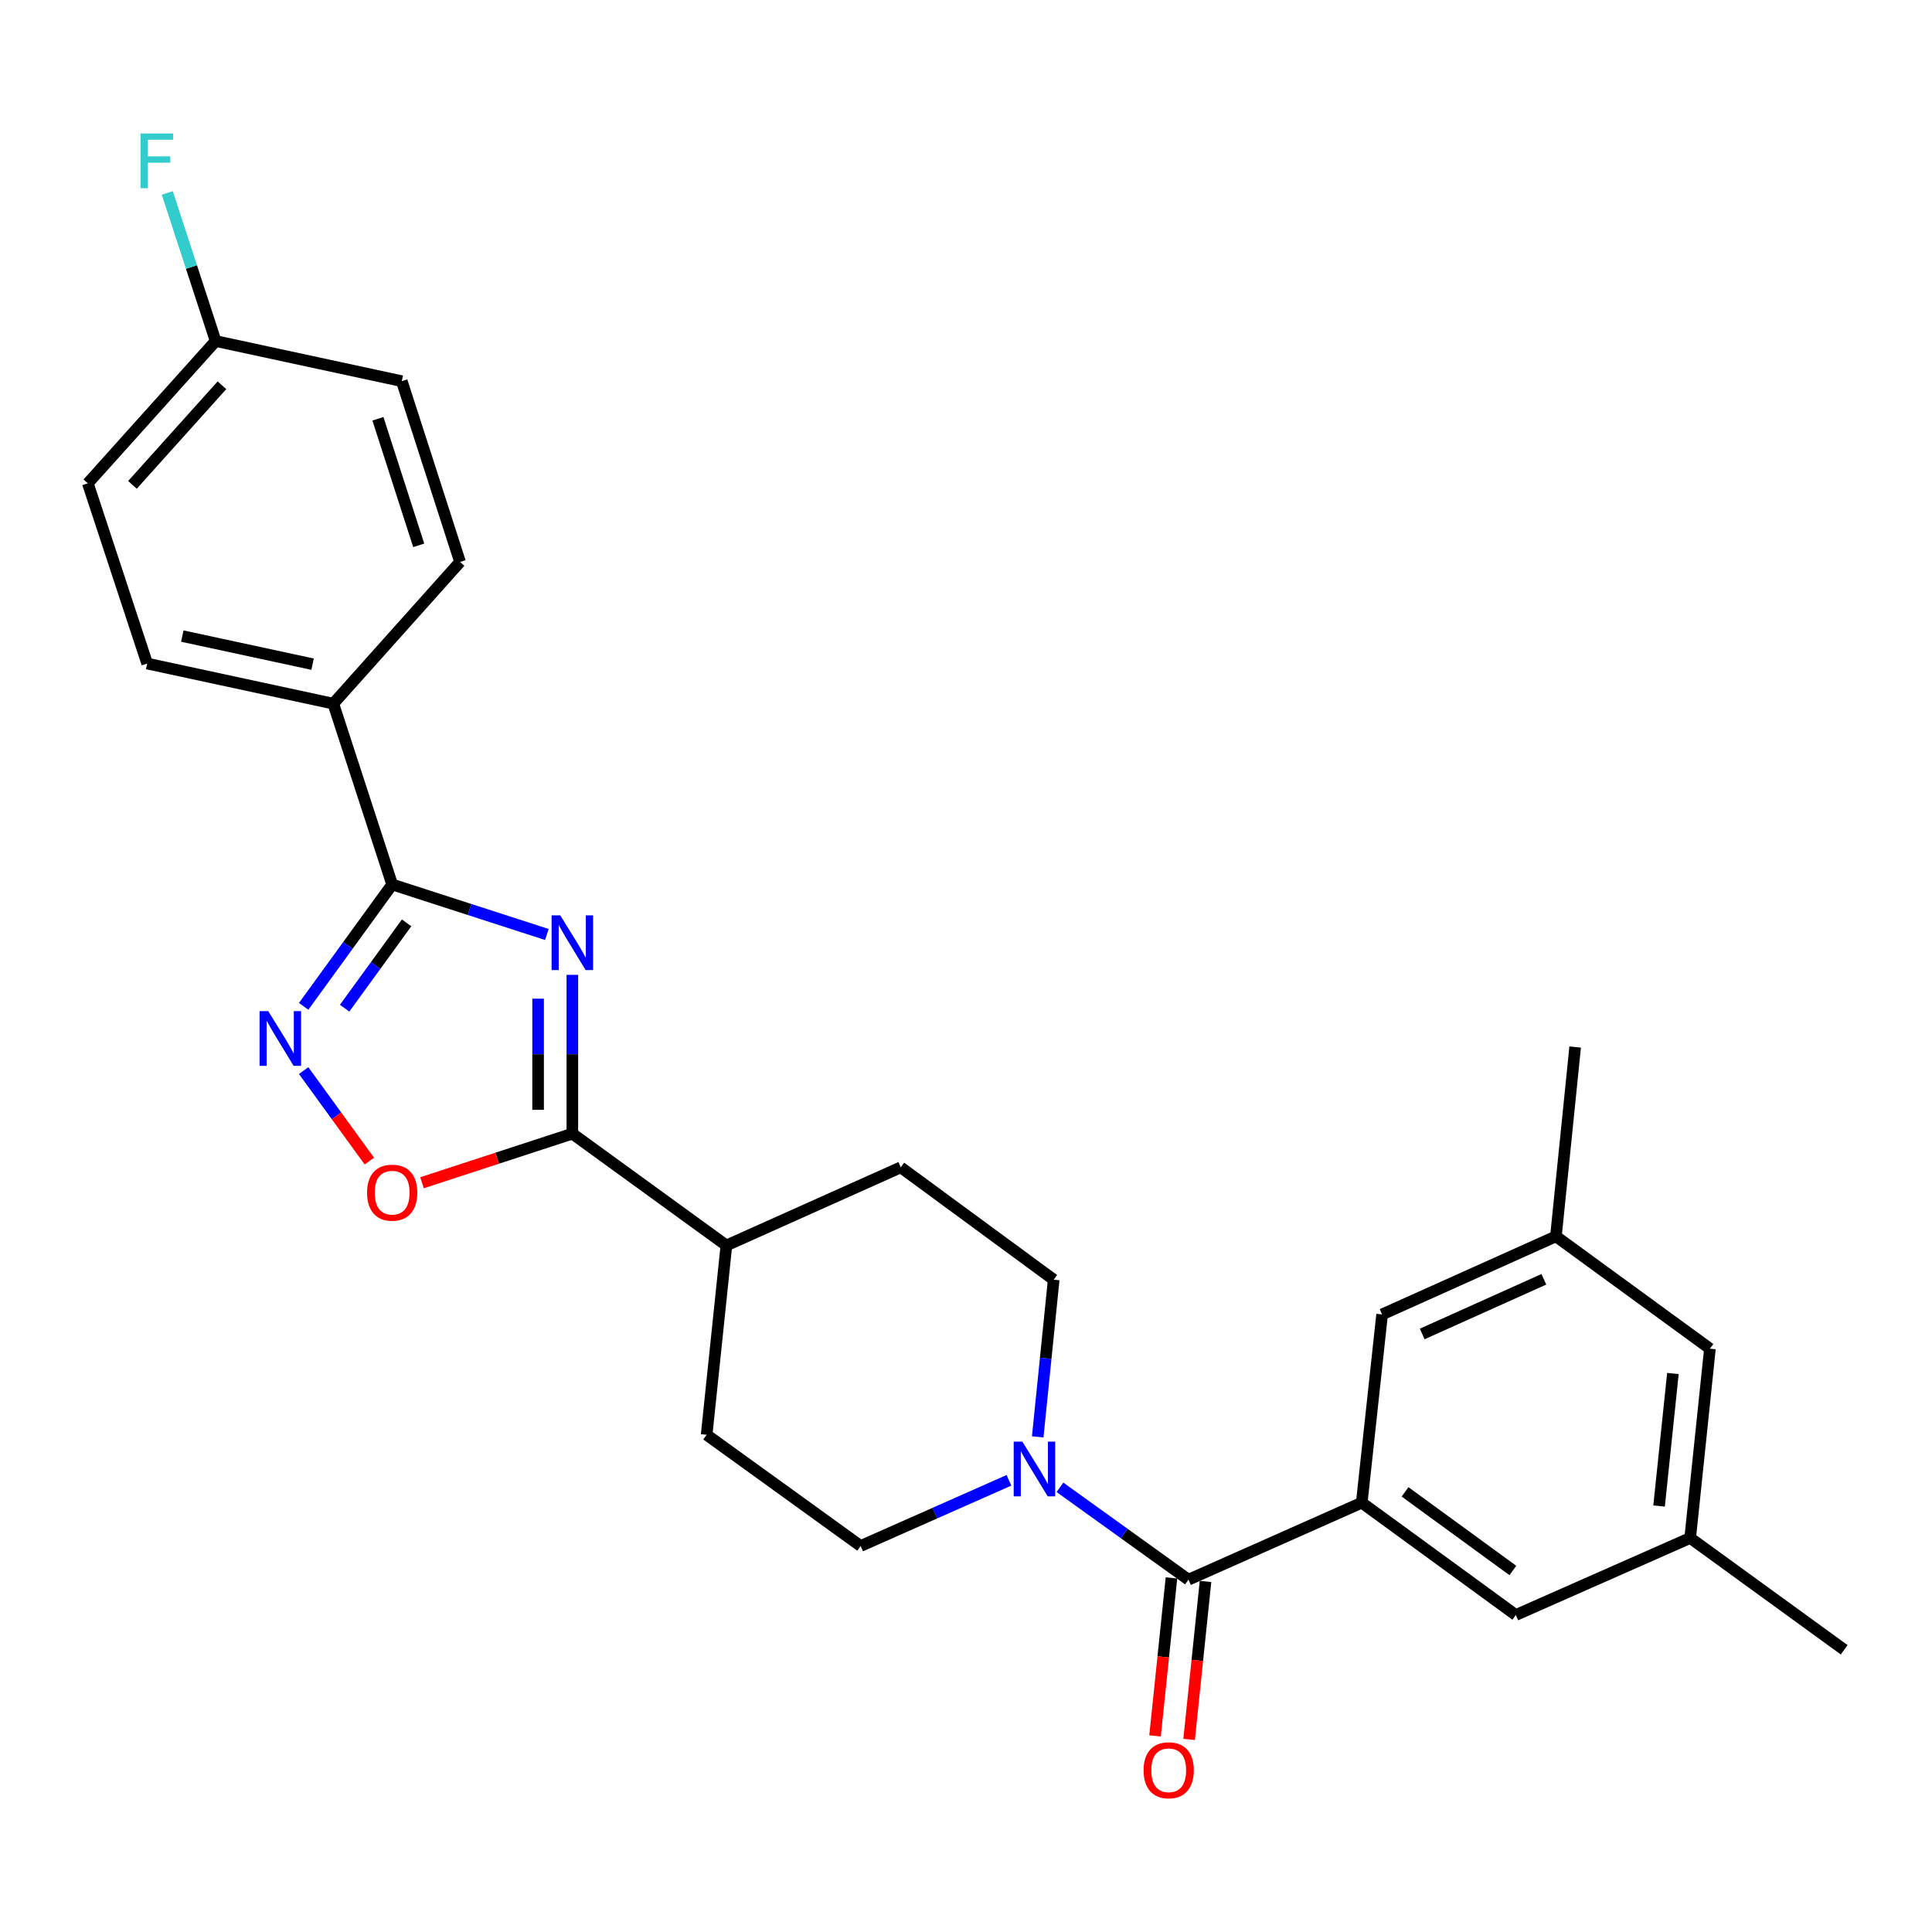 <?xml version='1.0' encoding='iso-8859-1'?>
<svg version='1.1' baseProfile='full'
              xmlns='http://www.w3.org/2000/svg'
                      xmlns:rdkit='http://www.rdkit.org/xml'
                      xmlns:xlink='http://www.w3.org/1999/xlink'
                  xml:space='preserve'
width='1000px' height='1000px' viewBox='0 0 1000 1000'>
<!-- END OF HEADER -->
<rect style='opacity:1.0;fill:#FFFFFF;stroke:none' width='1000' height='1000' x='0' y='0'> </rect>
<path class='bond-0' d='M 283.056,483.686 L 243.021,470.742' style='fill:none;fill-rule:evenodd;stroke:#0000FF;stroke-width:6px;stroke-linecap:butt;stroke-linejoin:miter;stroke-opacity:1' />
<path class='bond-0' d='M 243.021,470.742 L 202.986,457.799' style='fill:none;fill-rule:evenodd;stroke:#000000;stroke-width:6px;stroke-linecap:butt;stroke-linejoin:miter;stroke-opacity:1' />
<path class='bond-1' d='M 296.247,504.581 L 296.247,545.678' style='fill:none;fill-rule:evenodd;stroke:#0000FF;stroke-width:6px;stroke-linecap:butt;stroke-linejoin:miter;stroke-opacity:1' />
<path class='bond-1' d='M 296.247,545.678 L 296.247,586.774' style='fill:none;fill-rule:evenodd;stroke:#000000;stroke-width:6px;stroke-linecap:butt;stroke-linejoin:miter;stroke-opacity:1' />
<path class='bond-1' d='M 278.522,516.91 L 278.522,545.678' style='fill:none;fill-rule:evenodd;stroke:#0000FF;stroke-width:6px;stroke-linecap:butt;stroke-linejoin:miter;stroke-opacity:1' />
<path class='bond-1' d='M 278.522,545.678 L 278.522,574.445' style='fill:none;fill-rule:evenodd;stroke:#000000;stroke-width:6px;stroke-linecap:butt;stroke-linejoin:miter;stroke-opacity:1' />
<path class='bond-2' d='M 202.986,457.799 L 180.077,489.343' style='fill:none;fill-rule:evenodd;stroke:#000000;stroke-width:6px;stroke-linecap:butt;stroke-linejoin:miter;stroke-opacity:1' />
<path class='bond-2' d='M 180.077,489.343 L 157.168,520.887' style='fill:none;fill-rule:evenodd;stroke:#0000FF;stroke-width:6px;stroke-linecap:butt;stroke-linejoin:miter;stroke-opacity:1' />
<path class='bond-2' d='M 210.455,477.678 L 194.419,499.759' style='fill:none;fill-rule:evenodd;stroke:#000000;stroke-width:6px;stroke-linecap:butt;stroke-linejoin:miter;stroke-opacity:1' />
<path class='bond-2' d='M 194.419,499.759 L 178.382,521.839' style='fill:none;fill-rule:evenodd;stroke:#0000FF;stroke-width:6px;stroke-linecap:butt;stroke-linejoin:miter;stroke-opacity:1' />
<path class='bond-7' d='M 202.986,457.799 L 172.51,364.213' style='fill:none;fill-rule:evenodd;stroke:#000000;stroke-width:6px;stroke-linecap:butt;stroke-linejoin:miter;stroke-opacity:1' />
<path class='bond-4' d='M 296.247,586.774 L 257.343,599.484' style='fill:none;fill-rule:evenodd;stroke:#000000;stroke-width:6px;stroke-linecap:butt;stroke-linejoin:miter;stroke-opacity:1' />
<path class='bond-4' d='M 257.343,599.484 L 218.439,612.193' style='fill:none;fill-rule:evenodd;stroke:#FF0000;stroke-width:6px;stroke-linecap:butt;stroke-linejoin:miter;stroke-opacity:1' />
<path class='bond-8' d='M 296.247,586.774 L 375.978,644.645' style='fill:none;fill-rule:evenodd;stroke:#000000;stroke-width:6px;stroke-linecap:butt;stroke-linejoin:miter;stroke-opacity:1' />
<path class='bond-27' d='M 157.166,554.133 L 174.169,577.552' style='fill:none;fill-rule:evenodd;stroke:#0000FF;stroke-width:6px;stroke-linecap:butt;stroke-linejoin:miter;stroke-opacity:1' />
<path class='bond-27' d='M 174.169,577.552 L 191.173,600.971' style='fill:none;fill-rule:evenodd;stroke:#FF0000;stroke-width:6px;stroke-linecap:butt;stroke-linejoin:miter;stroke-opacity:1' />
<path class='bond-3' d='M 615.16,817.636 L 581.892,793.736' style='fill:none;fill-rule:evenodd;stroke:#000000;stroke-width:6px;stroke-linecap:butt;stroke-linejoin:miter;stroke-opacity:1' />
<path class='bond-3' d='M 581.892,793.736 L 548.624,769.836' style='fill:none;fill-rule:evenodd;stroke:#0000FF;stroke-width:6px;stroke-linecap:butt;stroke-linejoin:miter;stroke-opacity:1' />
<path class='bond-5' d='M 615.16,817.636 L 704.846,777.786' style='fill:none;fill-rule:evenodd;stroke:#000000;stroke-width:6px;stroke-linecap:butt;stroke-linejoin:miter;stroke-opacity:1' />
<path class='bond-11' d='M 606.345,816.721 L 602.098,857.606' style='fill:none;fill-rule:evenodd;stroke:#000000;stroke-width:6px;stroke-linecap:butt;stroke-linejoin:miter;stroke-opacity:1' />
<path class='bond-11' d='M 602.098,857.606 L 597.85,898.491' style='fill:none;fill-rule:evenodd;stroke:#FF0000;stroke-width:6px;stroke-linecap:butt;stroke-linejoin:miter;stroke-opacity:1' />
<path class='bond-11' d='M 623.975,818.552 L 619.727,859.437' style='fill:none;fill-rule:evenodd;stroke:#000000;stroke-width:6px;stroke-linecap:butt;stroke-linejoin:miter;stroke-opacity:1' />
<path class='bond-11' d='M 619.727,859.437 L 615.479,900.323' style='fill:none;fill-rule:evenodd;stroke:#FF0000;stroke-width:6px;stroke-linecap:butt;stroke-linejoin:miter;stroke-opacity:1' />
<path class='bond-9' d='M 704.846,777.786 L 784.577,835.922' style='fill:none;fill-rule:evenodd;stroke:#000000;stroke-width:6px;stroke-linecap:butt;stroke-linejoin:miter;stroke-opacity:1' />
<path class='bond-9' d='M 727.249,772.185 L 783.06,812.88' style='fill:none;fill-rule:evenodd;stroke:#000000;stroke-width:6px;stroke-linecap:butt;stroke-linejoin:miter;stroke-opacity:1' />
<path class='bond-10' d='M 704.846,777.786 L 715.373,680.35' style='fill:none;fill-rule:evenodd;stroke:#000000;stroke-width:6px;stroke-linecap:butt;stroke-linejoin:miter;stroke-opacity:1' />
<path class='bond-6' d='M 522.23,766.204 L 483.849,783.205' style='fill:none;fill-rule:evenodd;stroke:#0000FF;stroke-width:6px;stroke-linecap:butt;stroke-linejoin:miter;stroke-opacity:1' />
<path class='bond-6' d='M 483.849,783.205 L 445.468,800.207' style='fill:none;fill-rule:evenodd;stroke:#000000;stroke-width:6px;stroke-linecap:butt;stroke-linejoin:miter;stroke-opacity:1' />
<path class='bond-28' d='M 537.12,743.734 L 541.257,703.047' style='fill:none;fill-rule:evenodd;stroke:#0000FF;stroke-width:6px;stroke-linecap:butt;stroke-linejoin:miter;stroke-opacity:1' />
<path class='bond-28' d='M 541.257,703.047 L 545.394,662.36' style='fill:none;fill-rule:evenodd;stroke:#000000;stroke-width:6px;stroke-linecap:butt;stroke-linejoin:miter;stroke-opacity:1' />
<path class='bond-18' d='M 172.51,364.213 L 76.177,343.446' style='fill:none;fill-rule:evenodd;stroke:#000000;stroke-width:6px;stroke-linecap:butt;stroke-linejoin:miter;stroke-opacity:1' />
<path class='bond-18' d='M 161.795,343.772 L 94.362,329.235' style='fill:none;fill-rule:evenodd;stroke:#000000;stroke-width:6px;stroke-linecap:butt;stroke-linejoin:miter;stroke-opacity:1' />
<path class='bond-19' d='M 172.51,364.213 L 238.12,290.863' style='fill:none;fill-rule:evenodd;stroke:#000000;stroke-width:6px;stroke-linecap:butt;stroke-linejoin:miter;stroke-opacity:1' />
<path class='bond-16' d='M 375.978,644.645 L 466.235,604.213' style='fill:none;fill-rule:evenodd;stroke:#000000;stroke-width:6px;stroke-linecap:butt;stroke-linejoin:miter;stroke-opacity:1' />
<path class='bond-17' d='M 375.978,644.645 L 365.756,742.642' style='fill:none;fill-rule:evenodd;stroke:#000000;stroke-width:6px;stroke-linecap:butt;stroke-linejoin:miter;stroke-opacity:1' />
<path class='bond-15' d='M 784.577,835.922 L 874.834,796.052' style='fill:none;fill-rule:evenodd;stroke:#000000;stroke-width:6px;stroke-linecap:butt;stroke-linejoin:miter;stroke-opacity:1' />
<path class='bond-14' d='M 715.373,680.35 L 805.344,639.928' style='fill:none;fill-rule:evenodd;stroke:#000000;stroke-width:6px;stroke-linecap:butt;stroke-linejoin:miter;stroke-opacity:1' />
<path class='bond-14' d='M 736.132,690.455 L 799.112,662.159' style='fill:none;fill-rule:evenodd;stroke:#000000;stroke-width:6px;stroke-linecap:butt;stroke-linejoin:miter;stroke-opacity:1' />
<path class='bond-12' d='M 545.394,662.36 L 466.235,604.213' style='fill:none;fill-rule:evenodd;stroke:#000000;stroke-width:6px;stroke-linecap:butt;stroke-linejoin:miter;stroke-opacity:1' />
<path class='bond-13' d='M 445.468,800.207 L 365.756,742.642' style='fill:none;fill-rule:evenodd;stroke:#000000;stroke-width:6px;stroke-linecap:butt;stroke-linejoin:miter;stroke-opacity:1' />
<path class='bond-20' d='M 805.344,639.928 L 885.055,698.065' style='fill:none;fill-rule:evenodd;stroke:#000000;stroke-width:6px;stroke-linecap:butt;stroke-linejoin:miter;stroke-opacity:1' />
<path class='bond-26' d='M 805.344,639.928 L 815.3,541.931' style='fill:none;fill-rule:evenodd;stroke:#000000;stroke-width:6px;stroke-linecap:butt;stroke-linejoin:miter;stroke-opacity:1' />
<path class='bond-25' d='M 874.834,796.052 L 954.545,853.922' style='fill:none;fill-rule:evenodd;stroke:#000000;stroke-width:6px;stroke-linecap:butt;stroke-linejoin:miter;stroke-opacity:1' />
<path class='bond-30' d='M 874.834,796.052 L 885.055,698.065' style='fill:none;fill-rule:evenodd;stroke:#000000;stroke-width:6px;stroke-linecap:butt;stroke-linejoin:miter;stroke-opacity:1' />
<path class='bond-30' d='M 858.739,779.515 L 865.893,710.924' style='fill:none;fill-rule:evenodd;stroke:#000000;stroke-width:6px;stroke-linecap:butt;stroke-linejoin:miter;stroke-opacity:1' />
<path class='bond-23' d='M 76.177,343.446 L 45.455,250.166' style='fill:none;fill-rule:evenodd;stroke:#000000;stroke-width:6px;stroke-linecap:butt;stroke-linejoin:miter;stroke-opacity:1' />
<path class='bond-22' d='M 238.12,290.863 L 207.959,197.288' style='fill:none;fill-rule:evenodd;stroke:#000000;stroke-width:6px;stroke-linecap:butt;stroke-linejoin:miter;stroke-opacity:1' />
<path class='bond-22' d='M 216.726,282.265 L 195.613,216.762' style='fill:none;fill-rule:evenodd;stroke:#000000;stroke-width:6px;stroke-linecap:butt;stroke-linejoin:miter;stroke-opacity:1' />
<path class='bond-21' d='M 111.616,176.521 L 207.959,197.288' style='fill:none;fill-rule:evenodd;stroke:#000000;stroke-width:6px;stroke-linecap:butt;stroke-linejoin:miter;stroke-opacity:1' />
<path class='bond-24' d='M 111.616,176.521 L 99.1,138.192' style='fill:none;fill-rule:evenodd;stroke:#000000;stroke-width:6px;stroke-linecap:butt;stroke-linejoin:miter;stroke-opacity:1' />
<path class='bond-24' d='M 99.1,138.192 L 86.584,99.863' style='fill:none;fill-rule:evenodd;stroke:#33CCCC;stroke-width:6px;stroke-linecap:butt;stroke-linejoin:miter;stroke-opacity:1' />
<path class='bond-29' d='M 111.616,176.521 L 45.455,250.166' style='fill:none;fill-rule:evenodd;stroke:#000000;stroke-width:6px;stroke-linecap:butt;stroke-linejoin:miter;stroke-opacity:1' />
<path class='bond-29' d='M 114.877,199.413 L 68.564,250.964' style='fill:none;fill-rule:evenodd;stroke:#000000;stroke-width:6px;stroke-linecap:butt;stroke-linejoin:miter;stroke-opacity:1' />
<path  class='atom-0' d='M 289.987 473.79
L 299.267 488.79
Q 300.187 490.27, 301.667 492.95
Q 303.147 495.63, 303.227 495.79
L 303.227 473.79
L 306.987 473.79
L 306.987 502.11
L 303.107 502.11
L 293.147 485.71
Q 291.987 483.79, 290.747 481.59
Q 289.547 479.39, 289.187 478.71
L 289.187 502.11
L 285.507 502.11
L 285.507 473.79
L 289.987 473.79
' fill='#0000FF'/>
<path  class='atom-3' d='M 138.836 523.35
L 148.116 538.35
Q 149.036 539.83, 150.516 542.51
Q 151.996 545.19, 152.076 545.35
L 152.076 523.35
L 155.836 523.35
L 155.836 551.67
L 151.956 551.67
L 141.996 535.27
Q 140.836 533.35, 139.596 531.15
Q 138.396 528.95, 138.036 528.27
L 138.036 551.67
L 134.356 551.67
L 134.356 523.35
L 138.836 523.35
' fill='#0000FF'/>
<path  class='atom-5' d='M 189.986 617.321
Q 189.986 610.521, 193.346 606.721
Q 196.706 602.921, 202.986 602.921
Q 209.266 602.921, 212.626 606.721
Q 215.986 610.521, 215.986 617.321
Q 215.986 624.201, 212.586 628.121
Q 209.186 632.001, 202.986 632.001
Q 196.746 632.001, 193.346 628.121
Q 189.986 624.241, 189.986 617.321
M 202.986 628.801
Q 207.306 628.801, 209.626 625.921
Q 211.986 623.001, 211.986 617.321
Q 211.986 611.761, 209.626 608.961
Q 207.306 606.121, 202.986 606.121
Q 198.666 606.121, 196.306 608.921
Q 193.986 611.721, 193.986 617.321
Q 193.986 623.041, 196.306 625.921
Q 198.666 628.801, 202.986 628.801
' fill='#FF0000'/>
<path  class='atom-7' d='M 529.169 746.197
L 538.449 761.197
Q 539.369 762.677, 540.849 765.357
Q 542.329 768.037, 542.409 768.197
L 542.409 746.197
L 546.169 746.197
L 546.169 774.517
L 542.289 774.517
L 532.329 758.117
Q 531.169 756.197, 529.929 753.997
Q 528.729 751.797, 528.369 751.117
L 528.369 774.517
L 524.689 774.517
L 524.689 746.197
L 529.169 746.197
' fill='#0000FF'/>
<path  class='atom-12' d='M 591.919 916.284
Q 591.919 909.484, 595.279 905.684
Q 598.639 901.884, 604.919 901.884
Q 611.199 901.884, 614.559 905.684
Q 617.919 909.484, 617.919 916.284
Q 617.919 923.164, 614.519 927.084
Q 611.119 930.964, 604.919 930.964
Q 598.679 930.964, 595.279 927.084
Q 591.919 923.204, 591.919 916.284
M 604.919 927.764
Q 609.239 927.764, 611.559 924.884
Q 613.919 921.964, 613.919 916.284
Q 613.919 910.724, 611.559 907.924
Q 609.239 905.084, 604.919 905.084
Q 600.599 905.084, 598.239 907.884
Q 595.919 910.684, 595.919 916.284
Q 595.919 922.004, 598.239 924.884
Q 600.599 927.764, 604.919 927.764
' fill='#FF0000'/>
<path  class='atom-25' d='M 72.74 69.09
L 89.58 69.09
L 89.58 72.33
L 76.54 72.33
L 76.54 80.93
L 88.14 80.93
L 88.14 84.21
L 76.54 84.21
L 76.54 97.41
L 72.74 97.41
L 72.74 69.09
' fill='#33CCCC'/>
</svg>

